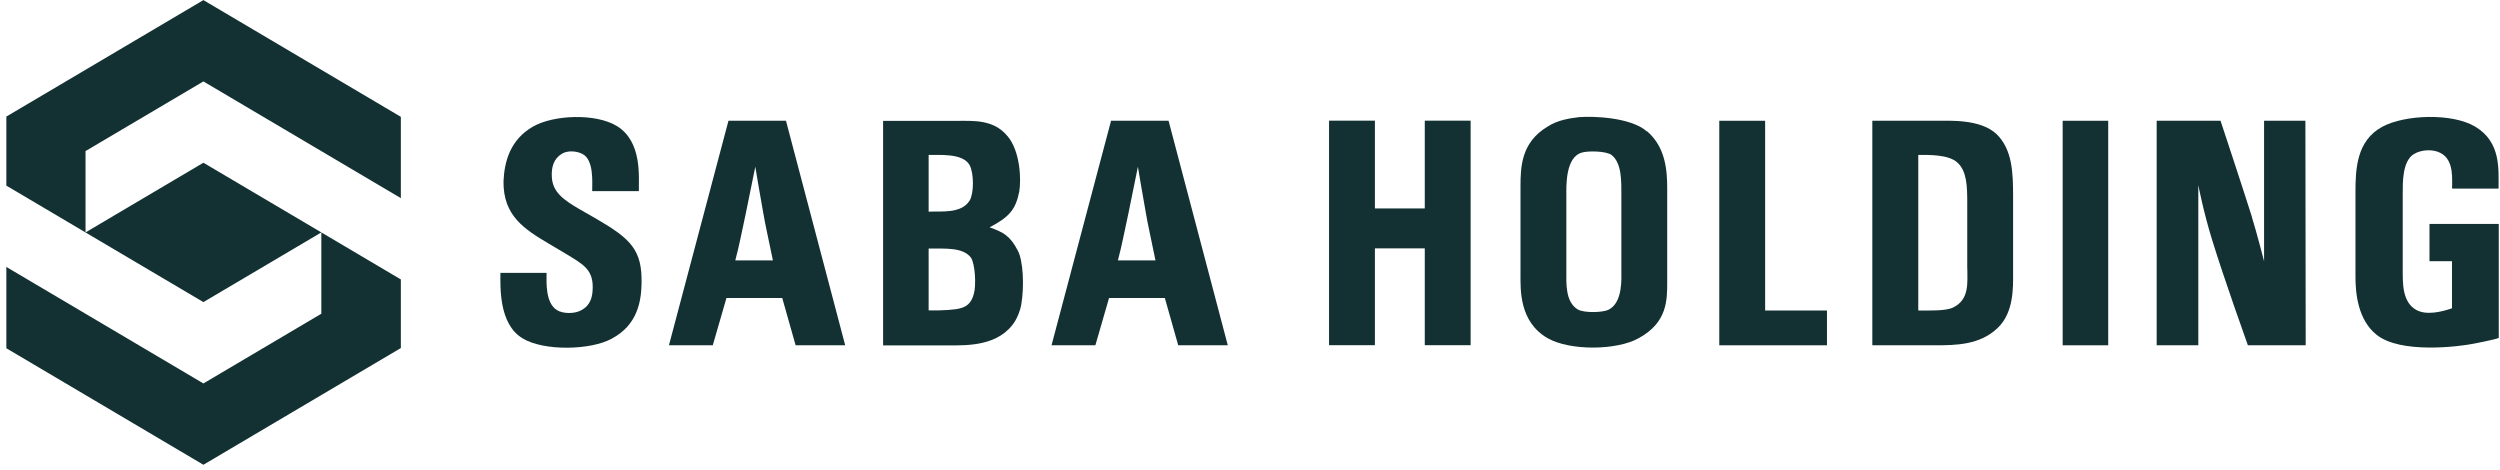 <svg width="197" height="37" viewBox="0 0 197 37" fill="none" xmlns="http://www.w3.org/2000/svg">
<path d="M46.666 15.062C46.666 14.278 46.801 12.59 45.882 12.123C45.39 11.877 44.693 11.853 44.265 12.123C43.615 12.527 43.457 13.177 43.481 13.874C43.505 15.158 44.471 15.783 45.66 16.481L47.03 17.265C49.724 18.834 50.604 19.713 50.556 22.32C50.532 23.802 50.2 25.624 48.219 26.678C46.579 27.597 42.855 27.692 41.167 26.654C39.297 25.521 39.432 22.605 39.432 21.504H43.069C43.069 22.201 42.958 23.881 43.901 24.444C44.328 24.713 45.248 24.761 45.81 24.444C46.555 24.04 46.706 23.366 46.706 22.605C46.706 21.187 45.874 20.783 44.55 19.975L43.267 19.214C41.333 18.065 39.63 17.012 39.677 14.254C39.749 12.749 40.193 10.998 42.015 9.968C43.631 9.049 46.911 8.914 48.591 9.92C50.636 11.156 50.319 13.985 50.342 15.062H46.658H46.666Z" fill="#133133"/>
<path d="M61.935 9.516L66.602 27.209H62.695L61.642 23.485H57.244L56.166 27.209H52.712L57.403 9.516H61.935ZM60.905 20.521C60.564 18.834 60.318 17.804 60.144 16.774C59.922 15.585 59.518 13.137 59.518 13.137C59.518 13.137 59.043 15.498 58.773 16.797C58.456 18.232 58.282 19.246 57.941 20.521H60.905Z" fill="#133133"/>
<path d="M79.397 10.728C80.411 11.94 80.475 14.183 80.316 15.11C80.023 16.544 79.508 17.107 77.979 17.915C79.08 18.295 79.619 18.612 80.205 19.753C80.633 20.537 80.72 22.605 80.475 24C80.388 24.515 80.158 25.014 79.999 25.284C78.763 27.304 76.156 27.217 74.794 27.217H69.588V9.524H75.332C76.703 9.524 78.296 9.389 79.397 10.736V10.728ZM76.41 15.799C76.751 15.237 76.751 13.668 76.41 13.018C75.871 12.028 73.914 12.234 73.177 12.21V16.679C74.144 16.631 75.76 16.861 76.41 15.799ZM75.713 24.285C76.323 24.103 76.592 23.723 76.743 23.136C76.925 22.526 76.854 20.775 76.497 20.284C75.871 19.499 74.588 19.587 73.177 19.587V24.459C74.207 24.483 75.356 24.412 75.713 24.277V24.285Z" fill="#133133"/>
<path d="M92.083 9.516L96.75 27.209H92.844L91.79 23.485H87.392L86.315 27.209H82.86L87.551 9.516H92.083ZM91.053 20.521C90.713 18.834 90.467 17.804 90.293 16.774C90.071 15.585 89.667 13.137 89.667 13.137C89.667 13.137 89.191 15.498 88.922 16.797C88.605 18.232 88.43 19.246 88.09 20.521H91.053Z" fill="#133133"/>
<path d="M108.342 16.425H112.272V9.508H115.885V27.201H112.272V19.571H108.342V27.201H104.729V9.508H108.342V16.425Z" fill="#133133"/>
<path d="M129.783 10.34C131.265 11.6 131.376 13.486 131.376 14.856V22.178C131.376 23.636 131.399 25.41 129.133 26.646C127.43 27.613 123.722 27.661 121.947 26.646C119.704 25.347 119.815 22.827 119.815 21.552V14.706C119.815 13.113 119.887 11.227 121.923 9.991C122.779 9.429 123.761 9.318 124.435 9.231C125.512 9.144 128.499 9.231 129.775 10.356L129.783 10.34ZM123.428 21.409C123.428 22.328 123.341 23.81 124.348 24.396C124.823 24.666 126.32 24.642 126.772 24.396C127.897 23.81 127.763 21.924 127.763 21.211V15.371C127.763 14.318 127.81 12.836 126.978 12.202C126.503 11.885 125.116 11.885 124.664 12.02C123.341 12.376 123.428 14.666 123.428 15.435V21.409Z" fill="#133133"/>
<path d="M139.093 24.467H143.965V27.209H135.479V9.516H139.093V24.467Z" fill="#133133"/>
<path d="M152.705 9.516C153.672 9.516 156.073 9.381 157.332 10.57C158.568 11.782 158.632 13.581 158.632 15.466V21.552C158.632 22.605 158.703 24.626 157.42 25.838C156.025 27.185 154.139 27.209 152.46 27.209H147.539V9.516H152.705ZM155.019 21.171V16.029C155.019 14.682 154.995 13.517 154.258 12.82C153.537 12.146 151.897 12.21 151.16 12.21V24.467C152.079 24.467 153.339 24.515 153.925 24.222C155.185 23.596 155.027 22.312 155.027 21.171H155.019Z" fill="#133133"/>
<path d="M166.127 27.209H162.538V9.516H166.127V27.209Z" fill="#133133"/>
<path d="M177.442 17.083C177.822 18.295 178.409 20.585 178.409 20.585V9.516H181.665L181.689 27.209H177.133C177.133 27.209 175.223 21.869 174.328 18.945C173.631 16.702 173.227 14.587 173.227 14.587V27.209H169.946V9.516H174.978C174.978 9.516 176.507 14.119 177.45 17.083H177.442Z" fill="#133133"/>
<path d="M193.226 14.856C193.202 14.246 193.432 12.614 192.307 12.052C191.768 11.758 190.849 11.758 190.215 12.139C189.296 12.701 189.335 14.405 189.335 15.284V21.259C189.335 22.289 189.288 23.818 190.413 24.428C191.197 24.856 192.37 24.586 193.218 24.293V20.585H191.443V17.645H196.902V26.631C196.585 26.765 194.929 27.082 194.929 27.082C193.828 27.304 189.137 27.914 187.251 26.361C185.833 25.212 185.611 23.192 185.611 21.829V15.158C185.611 13.359 185.683 11.093 187.719 9.991C189.494 9.025 193.265 8.89 195.064 9.991C197.084 11.204 196.886 13.335 196.886 14.864H193.226V14.856Z" fill="#133133"/>
<path d="M16.028 6.416L31.587 15.614V9.207L16.028 0.008L0.5 9.186V14.628L6.736 18.314L6.74 18.318L16.028 23.806L25.321 18.314L16.028 12.823L6.74 18.314V11.904L16.028 6.416Z" fill="#133133"/>
<path d="M16.028 30.216L0.5 21.035V27.442L16.028 36.624L31.587 27.425V22.021L25.321 18.314V24.721L16.028 30.216Z" fill="#133133"/>
</svg>
